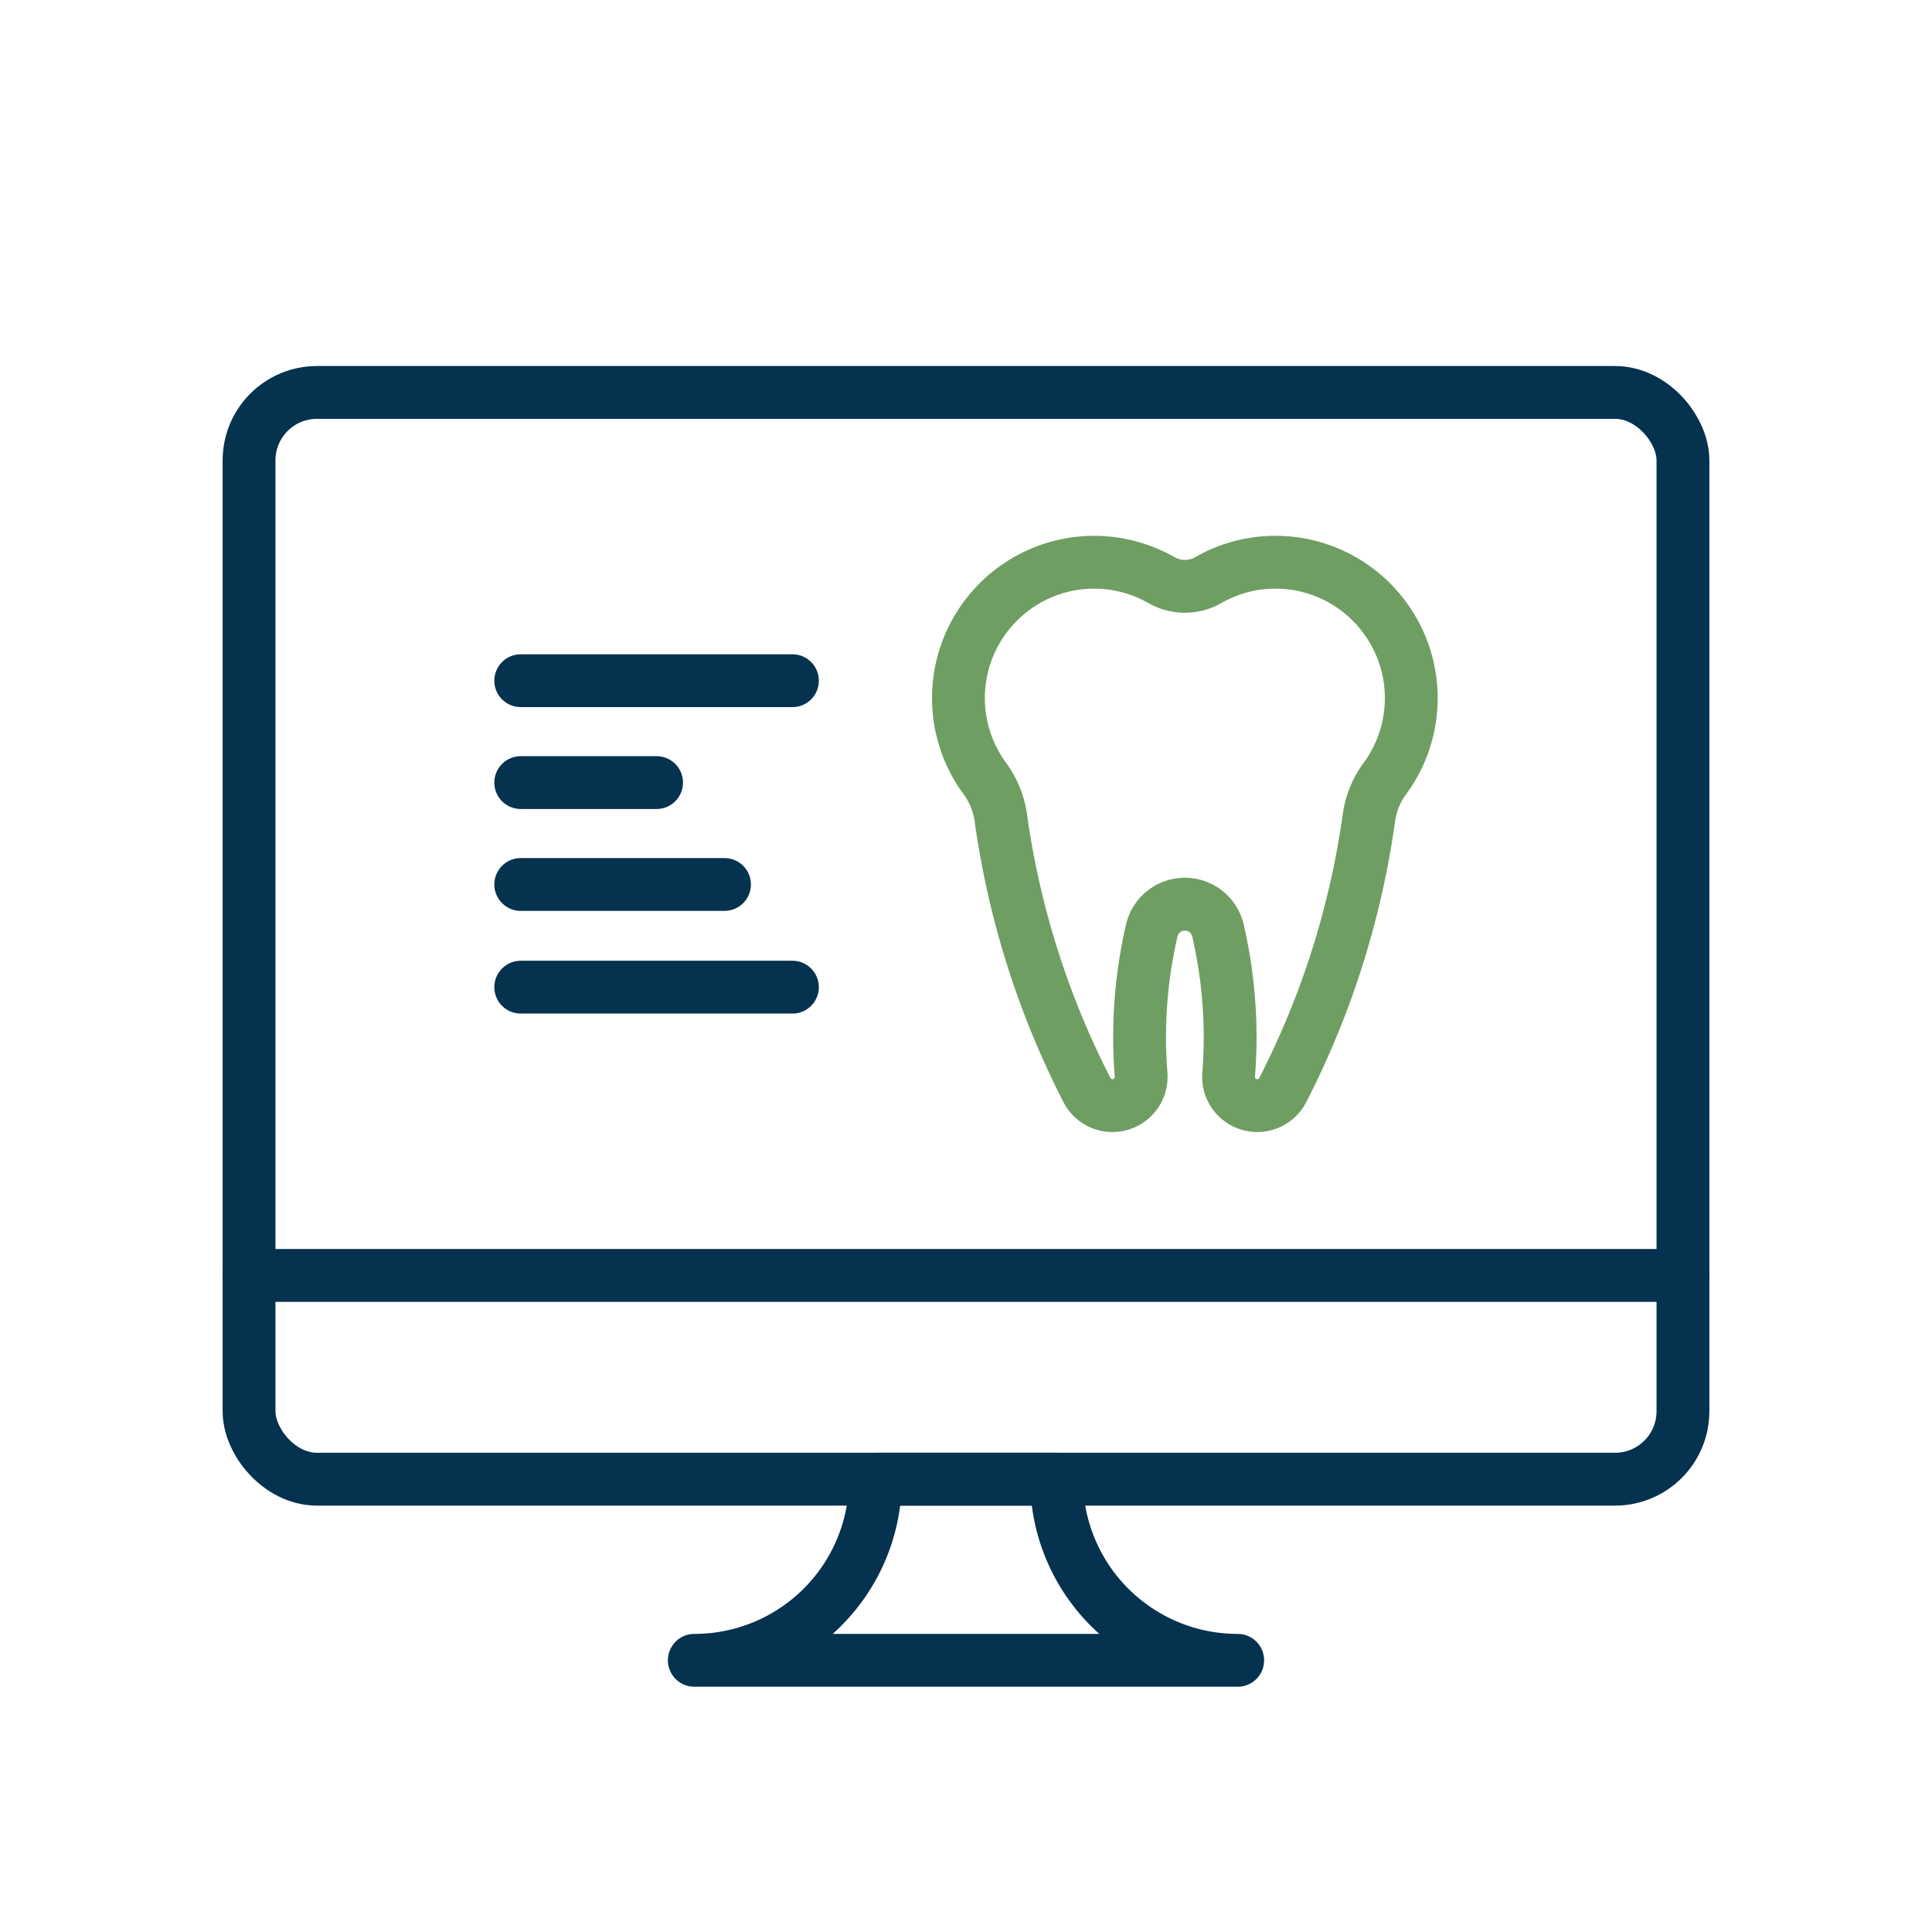 <svg id="Layer_1" data-name="Layer 1" xmlns="http://www.w3.org/2000/svg" viewBox="0 0 64 64">
  <defs>
    <style>
      .cls-1, .cls-2 {
        fill: none;
        stroke-linecap: round;
        stroke-linejoin: round;
        stroke-width: 1.75px;
      }

      .cls-1 {
        stroke: #6f9e62;
      }

      .cls-2 {
        stroke: #05324e;
      }
    </style>
  </defs>
  <path class="cls-1" d="M45.941,20.555a4.486,4.486,0,0,0-3.691-1.93,4.457,4.457,0,0,0-2.219.589,1.566,1.566,0,0,1-1.562,0,4.489,4.489,0,0,0-5.415.744,4.497,4.497,0,0,0-.445,5.811,2.879,2.879,0,0,1,.541,1.297,28.3,28.3,0,0,0,2.86,9.049.947.947,0,0,0,.844.51h0a.953.953,0,0,0,.945-1.038c-.032-.4-.049-.804-.049-1.212a15.759,15.759,0,0,1,.407-3.568,1.126,1.126,0,0,1,2.186,0A15.759,15.759,0,0,1,40.75,34.375c0,.408-.017.812-.049,1.212a.953.953,0,0,0,.945,1.038h0a.947.947,0,0,0,.844-.51,28.3,28.3,0,0,0,2.86-9.049,2.88,2.88,0,0,1,.541-1.297,4.492,4.492,0,0,0,.051-5.213Z"/>
  <g>
    <rect class="cls-2" x="8.25" y="13" width="47.5" height="36" rx="2.25"/>
    <line class="cls-2" x1="8.25" y1="42.25" x2="55.75" y2="42.25"/>
    <path class="cls-2" d="M29,49a5.997,5.997,0,0,1-6,6H41a5.997,5.997,0,0,1-6-6Z"/>
    <line class="cls-2" x1="17.25" y1="22.549" x2="26.25" y2="22.549"/>
    <line class="cls-2" x1="17.25" y1="25.924" x2="21.75" y2="25.924"/>
    <line class="cls-2" x1="17.25" y1="29.299" x2="24" y2="29.299"/>
    <line class="cls-2" x1="17.25" y1="32.701" x2="26.25" y2="32.701"/>
  </g>
</svg>
